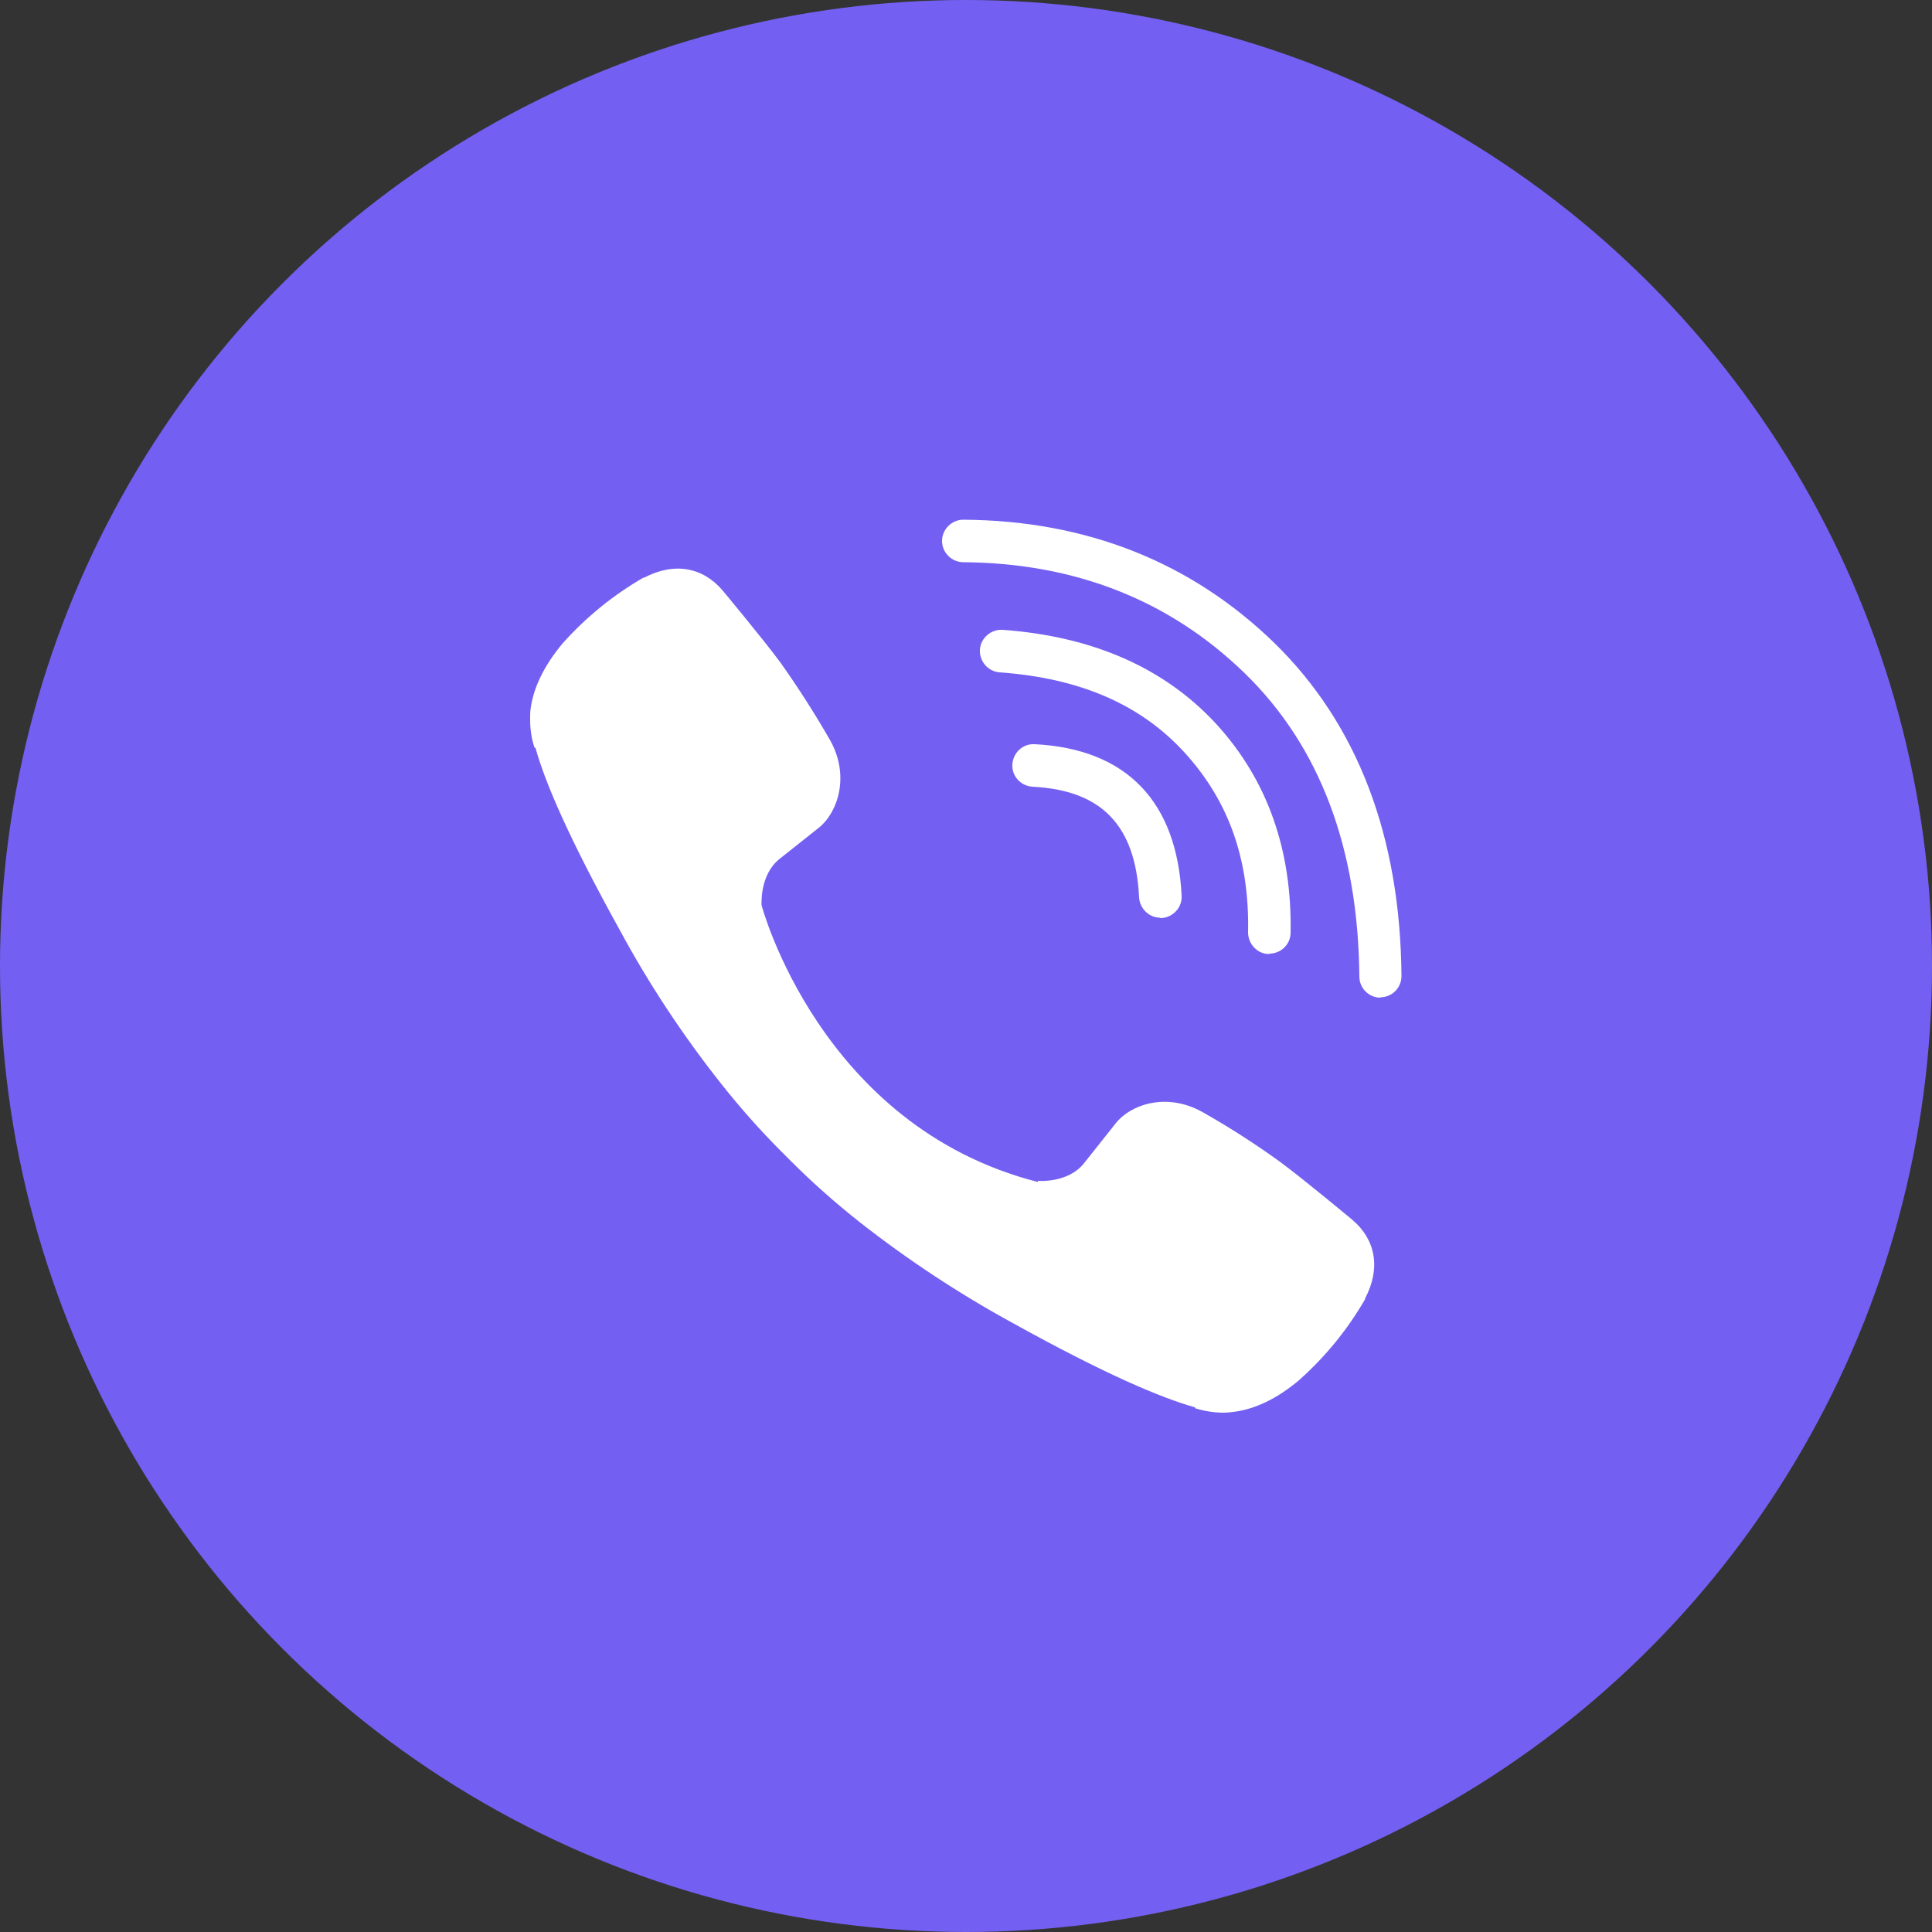 <?xml version="1.0" encoding="UTF-8"?>
<svg id="_레이어_2" data-name="레이어 2" xmlns="http://www.w3.org/2000/svg" viewBox="0 0 50 50">
  <rect x="0" y="0" width="50" height="50" fill="#333333" stroke="none"/>
  <defs>
    <style>
      .cls-1 {
        fill: #fff;
      }

      .cls-1, .cls-2 {
        stroke-width: 0px;
      }

      .cls-2 {
        fill: #7360f2;
      }
    </style>
  </defs>
  <g id="Icons">
    <g id="Viber">
      <g>
        <circle id="Background" class="cls-2" cx="25" cy="25" r="25"/>
        <g>
          <path id="Viber-2" data-name="Viber" class="cls-1" d="m30.03,23.75c-.29,0-.53-.23-.55-.52-.09-1.87-.97-2.78-2.76-2.87-.3-.02-.54-.27-.52-.58.02-.3.27-.54.58-.52,2.37.12,3.68,1.48,3.8,3.92.02.3-.22.56-.52.58,0,0-.02,0-.03,0Z"/>
          <path id="Viber-3" data-name="Viber" class="cls-1" d="m32.85,24.69s0,0-.01,0c-.3,0-.54-.26-.54-.56.04-1.88-.5-3.4-1.64-4.65-1.14-1.25-2.71-1.93-4.79-2.08-.3-.02-.53-.29-.51-.59s.29-.53.59-.51c2.34.17,4.19.99,5.52,2.43,1.33,1.45,1.97,3.27,1.93,5.41,0,.3-.25.54-.55.54Z"/>
          <path id="Viber-4" data-name="Viber" class="cls-1" d="m35.73,25.82c-.3,0-.55-.24-.55-.55-.03-3.31-1.02-5.95-2.96-7.84-1.94-1.89-4.39-2.86-7.29-2.88-.3,0-.55-.25-.55-.55,0-.3.25-.55.55-.55,0,0,0,0,0,0,3.19.02,5.9,1.1,8.05,3.19,2.15,2.1,3.26,5,3.29,8.62,0,.3-.24.55-.55.55h0Z"/>
          <path id="Viber-5" data-name="Viber" class="cls-1" d="m26.86,30.56s.77.07,1.19-.45l.81-1.02c.39-.51,1.33-.83,2.26-.31.69.39,1.36.82,2.01,1.29.61.45,1.87,1.5,1.87,1.5.6.51.74,1.25.33,2.03,0,0,0,.01,0,.02-.45.78-1.02,1.48-1.69,2.08,0,0,0,0-.01.01-.58.49-1.15.76-1.71.83-.08.01-.17.02-.25.02-.25,0-.49-.04-.73-.11l-.02-.03c-.86-.24-2.31-.85-4.71-2.18-1.39-.76-2.71-1.63-3.96-2.61-.62-.49-1.22-1.02-1.78-1.58l-.06-.06-.06-.06h0l-.06-.06s-.04-.04-.06-.06c-.56-.56-1.09-1.16-1.58-1.78-.98-1.24-1.86-2.57-2.61-3.96-1.33-2.4-1.94-3.84-2.18-4.71l-.03-.02c-.08-.24-.11-.48-.11-.73,0-.08,0-.17.01-.25.07-.56.35-1.13.83-1.71,0,0,0,0,.01-.01.6-.67,1.3-1.24,2.08-1.69,0,0,.01,0,.02,0,.78-.41,1.52-.27,2.03.33,0,0,1.05,1.26,1.5,1.87.46.65.89,1.32,1.29,2.02.51.92.19,1.87-.31,2.26l-1.02.81c-.51.42-.45,1.19-.45,1.19,0,0,1.51,5.72,7.15,7.16Z"/>
        </g>
      </g>
    </g>
  </g>
</svg>